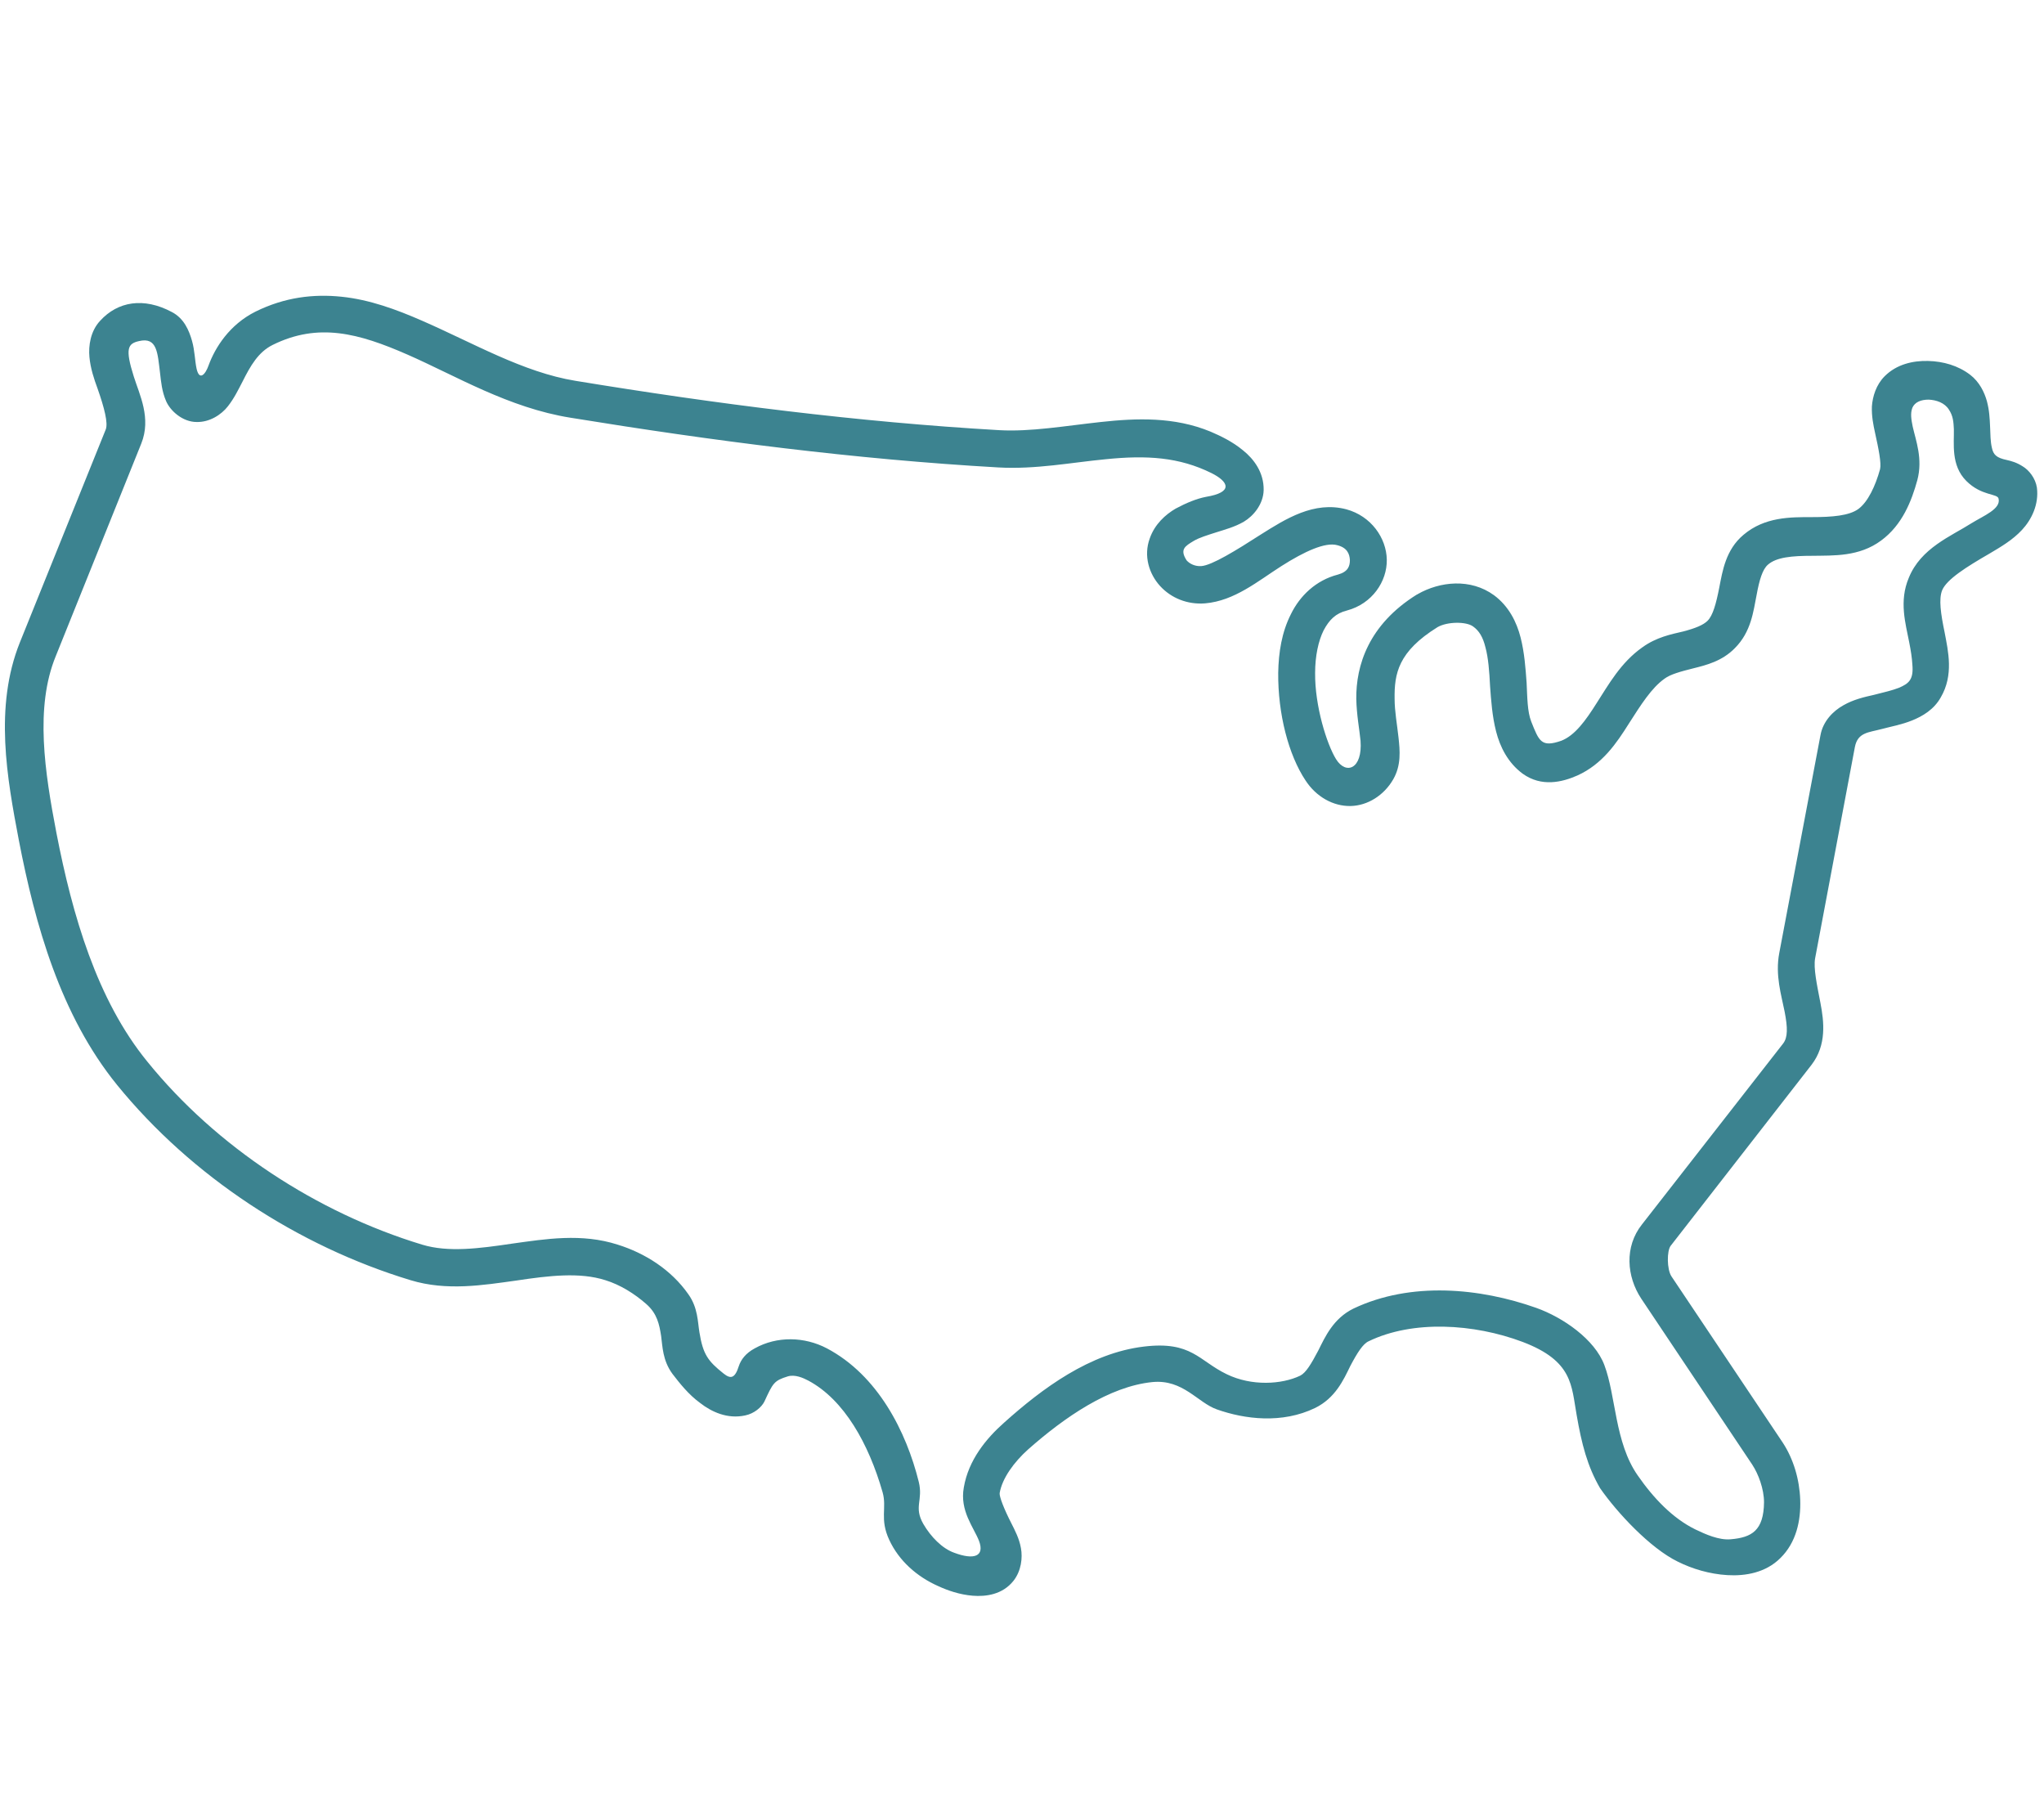 <?xml version="1.0" encoding="utf-8"?>
<!-- Generator: Adobe Illustrator 26.0.3, SVG Export Plug-In . SVG Version: 6.00 Build 0)  -->
<svg version="1.1" id="Layer_1" xmlns="http://www.w3.org/2000/svg" xmlns:xlink="http://www.w3.org/1999/xlink" x="0px" y="0px"
	 viewBox="0 0 576 512" style="enable-background:new 0 0 576 512;" xml:space="preserve">
<style type="text/css">
	.st0{fill:#3C8390;}
</style>
<path class="st0" d="M39.2,96.1c5.1-1.2,5.2,3.3,5.9,9c0.3,2.5,0.5,5.1,1.7,7.9c1.2,2.8,4.7,5.9,8.6,5.9c3.7,0.1,7-2.1,8.8-4.4
	c1.8-2.3,2.9-4.6,4.1-6.9c2.3-4.6,4.5-8.4,8.5-10.4c12.9-6.4,24.3-3.3,38,2.7c13.7,6,28.5,15,46,17.8c39.9,6.5,80.1,11.7,120.5,14
	c10.5,0.6,20.7-1.4,30.2-2.3c11.7-1.2,20.8-0.6,29.9,3.9c4.8,2.4,6.3,5.4-1.6,6.7c-2.6,0.5-5.5,1.7-8.5,3.3
	c-2.9,1.7-5.9,4.4-7.3,8.4c-1.8,4.9-0.2,10,2.9,13.4c3.1,3.4,7.7,5.3,12.7,4.9c8.3-0.7,14.9-6.3,21.5-10.5
	c6.6-4.2,12.4-6.8,15.7-5.9c2.8,0.7,3.5,2.4,3.6,4.2c0,1.7-0.5,3.3-3.4,4.1c-6.2,1.6-10.7,6-13.2,11.1c-2.6,5.1-3.5,10.8-3.6,16.6
	c-0.1,11.5,2.9,23.1,7.7,30.3c3,4.6,7.8,7.3,12.7,7.2c4.8-0.1,9.4-3,12-7.5c2.3-4,1.9-8.1,1.5-11.8c-0.4-3.7-1.1-7.4-1.1-10.9
	c-0.1-7.1,1-13.3,12.1-20.2c2.8-1.6,8.1-1.6,10-0.2c1.7,1.2,2.8,3,3.5,5.9c0.8,2.9,1.1,6.8,1.3,10.9c0.3,4.1,0.6,8.5,1.7,12.8
	c1.1,4.3,3.3,8.8,7.5,11.9c5.3,3.8,11.1,2.4,15.4,0.5c7.1-3.2,11.1-9.2,14.5-14.6c3.4-5.3,6.4-10.1,10.1-12.7c1.6-1.2,4.5-2,8.1-2.9
	c3.6-0.9,8.1-2,11.7-5.7c4.6-4.6,5.2-10.4,6.1-14.9c0.8-4.4,1.7-7.3,3.2-8.6c2.4-2.1,6.7-2.5,12.6-2.5c5.9-0.1,13.1,0.3,19.3-4.3
	c6-4.4,8.6-11.2,10.2-17c1.6-6-0.4-11.1-1.3-15.1c-0.4-2-0.7-3.7-0.1-5.3c0.7-1.6,2.4-2.3,4.6-2.3c2.2,0.1,4.5,0.9,5.7,2.8
	c1.2,1.8,1.3,3.5,1.4,5.5c0.1,4-0.9,10.2,3.5,14.6c4.3,4.3,8.8,3.5,9.1,5c0.7,2.9-4.2,4.8-7.6,6.9c-5.8,3.7-14.3,7-17.7,15.4
	c-2.8,6.6-0.9,12.9,0.1,18.1c0.5,2.5,0.8,4.5,0.9,6.3c0.4,4.3-1,5.4-3.8,6.6c-1.8,0.7-4.3,1.3-7.1,2c-2.7,0.6-5.7,1.3-8.5,2.9
	c-2.9,1.6-5.8,4.5-6.5,8.5l-11.6,61.3c-1.2,6.3,0.6,11.9,1.5,16.5c0.9,4.6,0.9,7.3-0.4,9l-39.8,51c-5,6.3-4.3,14.7-0.2,20.9
	l31.3,46.8c1.7,2.6,3.3,6.8,3.3,10.6c-0.1,7.9-3.4,9.9-9.4,10.4c-3.3,0.3-7.1-1.4-10-2.8c-6.3-3.1-11.7-8.7-16.2-15.2
	c-6.5-9.3-6.1-22.4-9.4-31.1c-2.7-7.2-11.6-13.4-19.2-16.1c-15.8-5.6-35.3-7.5-51.5,0.2c-5.7,2.8-8,8-9.9,11.8
	c-2,3.8-3.5,6.3-5.1,7.1c-5.2,2.5-13.7,3-20.7-0.4c-7.9-3.8-9.9-9.4-23.3-7.8c-15.3,1.8-28.8,11.9-39.4,21.4
	c-5.1,4.5-10.1,10.6-11.4,18.3c-1.2,6.6,2.8,11.2,4.3,15.1c1.6,4.3-1.4,5.4-7,3.3c-3.4-1.2-6.6-4.5-8.7-8.1c-2.8-4.9,0-6.6-1.3-11.9
	c-3.5-14.1-11.5-30-25.9-37.6c-6.3-3.3-14-3.5-20.3,0c-2.6,1.4-3.9,3.2-4.5,5c-1.1,3.5-2.3,3.7-4.3,2.1c-4.4-3.5-5.8-5.4-6.8-11.6
	c-0.5-2.9-0.4-6.9-3.1-10.7c-4.8-6.9-12.2-11.6-19.9-14c-10.2-3.3-20.4-1.6-29.8-0.3c-9.4,1.4-18,2.5-25.3,0.3
	c-29.7-9-58.1-27.6-77.5-51.6c-14.2-17.4-21.1-41.2-25.6-64.4c-3.3-17.2-6.1-35.4-0.2-49.8l24.1-59.9c2.9-7.2-0.5-13.8-2.1-18.9
	C35.2,98.2,36,96.8,39.2,96.1L39.2,96.1z M96.2,83.6c-7.8-0.8-15.9,0.1-24.2,4.2c-7.4,3.7-11.4,10.2-13.2,15.1
	c-0.9,2.6-2.6,4.5-3.4,1c-0.5-2.3-0.5-5.1-1.3-7.9c-0.8-2.8-2.2-6.3-5.7-8.1c-7.9-4.2-15.2-3-20.2,2.5c-2.7,2.9-3.3,7-3,10.2
	c0.3,3.2,1.3,6.2,2.3,8.9c1.9,5.4,3,9.7,2.3,11.5l-24.2,60c-7.3,18.2-3.6,38.3-0.3,55.7c4.6,23.8,11.7,49.3,27.7,69
	c21,25.8,51,45.4,82.7,55c10.2,3.1,20.4,1.4,29.8,0.1c9.3-1.4,17.9-2.4,25.1-0.1c4.2,1.3,8.2,3.8,11.5,6.7c3.1,2.7,3.7,5.8,4.2,9
	c0.4,2.9,0.4,6.9,3.2,10.7c2,2.6,4.5,5.8,7.8,8.2c3.2,2.5,7.7,4.6,12.7,3.5c2.5-0.5,4.6-2.3,5.4-3.9c2.4-5.2,2.7-5.9,6.6-7.1
	c2-0.6,4.3,0.4,5.8,1.2c10.1,5.4,17,17.8,20.9,31.4c1.3,4.5-0.9,7.5,1.9,13.5c2.7,5.8,7.7,10.3,13.8,13c2.6,1.2,6,2.4,9.7,2.7
	c3.7,0.3,8.4-0.3,11.5-4.2c2.2-2.8,2.6-6.5,2.1-9.2c-0.5-2.8-1.7-5-2.7-7c-2.1-4.1-3.4-7.5-3.3-8.5c0.7-4.2,4.1-8.8,8-12.3
	c10.3-9.1,22.9-17.8,35.1-19c8.6-0.8,12.7,5.8,18.1,7.7c7.9,2.8,18.4,4.1,27.7-0.4c5.7-2.8,8-7.9,9.9-11.8c2-3.8,3.6-6.3,5.2-7
	c12.4-6,29.6-5,43.4,0.2c14.2,5.4,13.7,12.3,15.2,20.6c1.4,8.1,3,14.4,6.6,20.6c4.8,6.9,14.1,16.9,21.9,20.7c4,2,8.9,3.5,14,3.8
	c5.1,0.3,10.8-0.7,14.9-4.8c4.5-4.4,5.8-10.6,5.6-16.4c-0.2-5.8-1.9-11.5-4.9-16.1l-31.4-46.9c-1.3-2-1.3-7.2-0.2-8.6l39.7-51
	c4.3-5.6,3.5-12.2,2.5-17.4c-1-5.2-2-9.8-1.5-12.6l11.2-59.5c0.8-4.2,3.9-4.1,7.6-5.1c2.6-0.7,5.5-1.2,8.5-2.4
	c3-1.2,6.2-3.1,8.1-6.5c3.7-6.3,2.1-13,1.1-18.3c-1.1-5.3-1.7-9.4-0.7-11.9c1.3-3.1,6.9-6.6,13.3-10.3c3.2-1.9,6.5-3.8,9.2-6.7
	c2.7-2.9,4.8-7.2,4.2-11.9c-0.4-2.7-2.3-5-4-6c-1.7-1.1-3.2-1.5-4.5-1.8c-2.9-0.6-3.8-1.5-4.2-3.5c-0.4-1.7-0.4-3.6-0.5-6
	c-0.1-2.2-0.2-4.5-0.9-7.1c-0.7-2.5-2.1-5.4-4.7-7.4c-3.4-2.6-7.6-3.8-11.9-3.9c-4.2-0.1-8.8,0.9-12.2,4.3c-2.4,2.4-3.4,5.7-3.6,8.5
	c-0.1,2.8,0.4,5.2,0.9,7.5c1,4.5,1.8,8.5,1.4,10.2c-1.3,4.7-3.4,9.2-6.1,11.2c-2.6,1.9-7.3,2.3-13.2,2.3c-5.9,0-13.2-0.1-19.2,5
	c-5,4.2-5.9,10.2-6.8,14.8c-0.9,4.6-1.8,7.9-3.3,9.4c-1.2,1.2-3.4,2.1-6.8,3c-3.4,0.8-7.6,1.6-11.6,4.5c-6.1,4.3-9.5,10.5-12.8,15.6
	c-3.2,5.1-6.2,9.2-10,10.7c-5.7,2-6.3,0.1-8.5-5.4c-1.1-2.8-1.1-6.8-1.3-10.9c-0.3-4.1-0.6-8.5-1.7-12.8c-1.1-4.3-3.3-8.8-7.5-11.9
	c-6.6-4.8-15.2-3.9-21.5-0.3l-0.1,0.1h-0.1c-13.7,8.5-17.2,20.1-17.1,29.4c0.1,4.6,0.9,8.7,1.2,11.8c0.6,8-4.1,9.7-6.9,5.2
	c-2.6-4.2-6-15-5.9-24.3c0-4.7,0.9-9,2.4-12c1.6-3,3.4-4.8,6.6-5.6c7.1-1.9,11.3-8.2,11.2-14.3c-0.1-6.1-4.4-12.3-11.4-14.2
	c-9.1-2.4-17.1,2.7-24.1,7.1c-7,4.5-13.8,8.7-16.8,8.9c-1.7,0.1-3.2-0.6-4.1-1.6c-2-3.1-0.5-4,2-5.5c1.5-0.9,3.8-1.6,6.3-2.4
	c2.5-0.8,5.2-1.5,7.8-3c2.7-1.6,5.5-4.9,5.6-8.9c0.1-5-2.8-8.8-5.8-11.2c-3-2.5-6.4-4.1-9.2-5.3c-10.2-4.2-20.8-3.8-30.9-2.7
	c-10.1,1.1-19.8,2.8-28.6,2.3c-39.9-2.3-79.8-7.4-119.4-13.9c-14.8-2.4-28.9-10.7-43.4-17C111.7,87.2,104.1,84.4,96.2,83.6
	L96.2,83.6z"/>
</svg>

